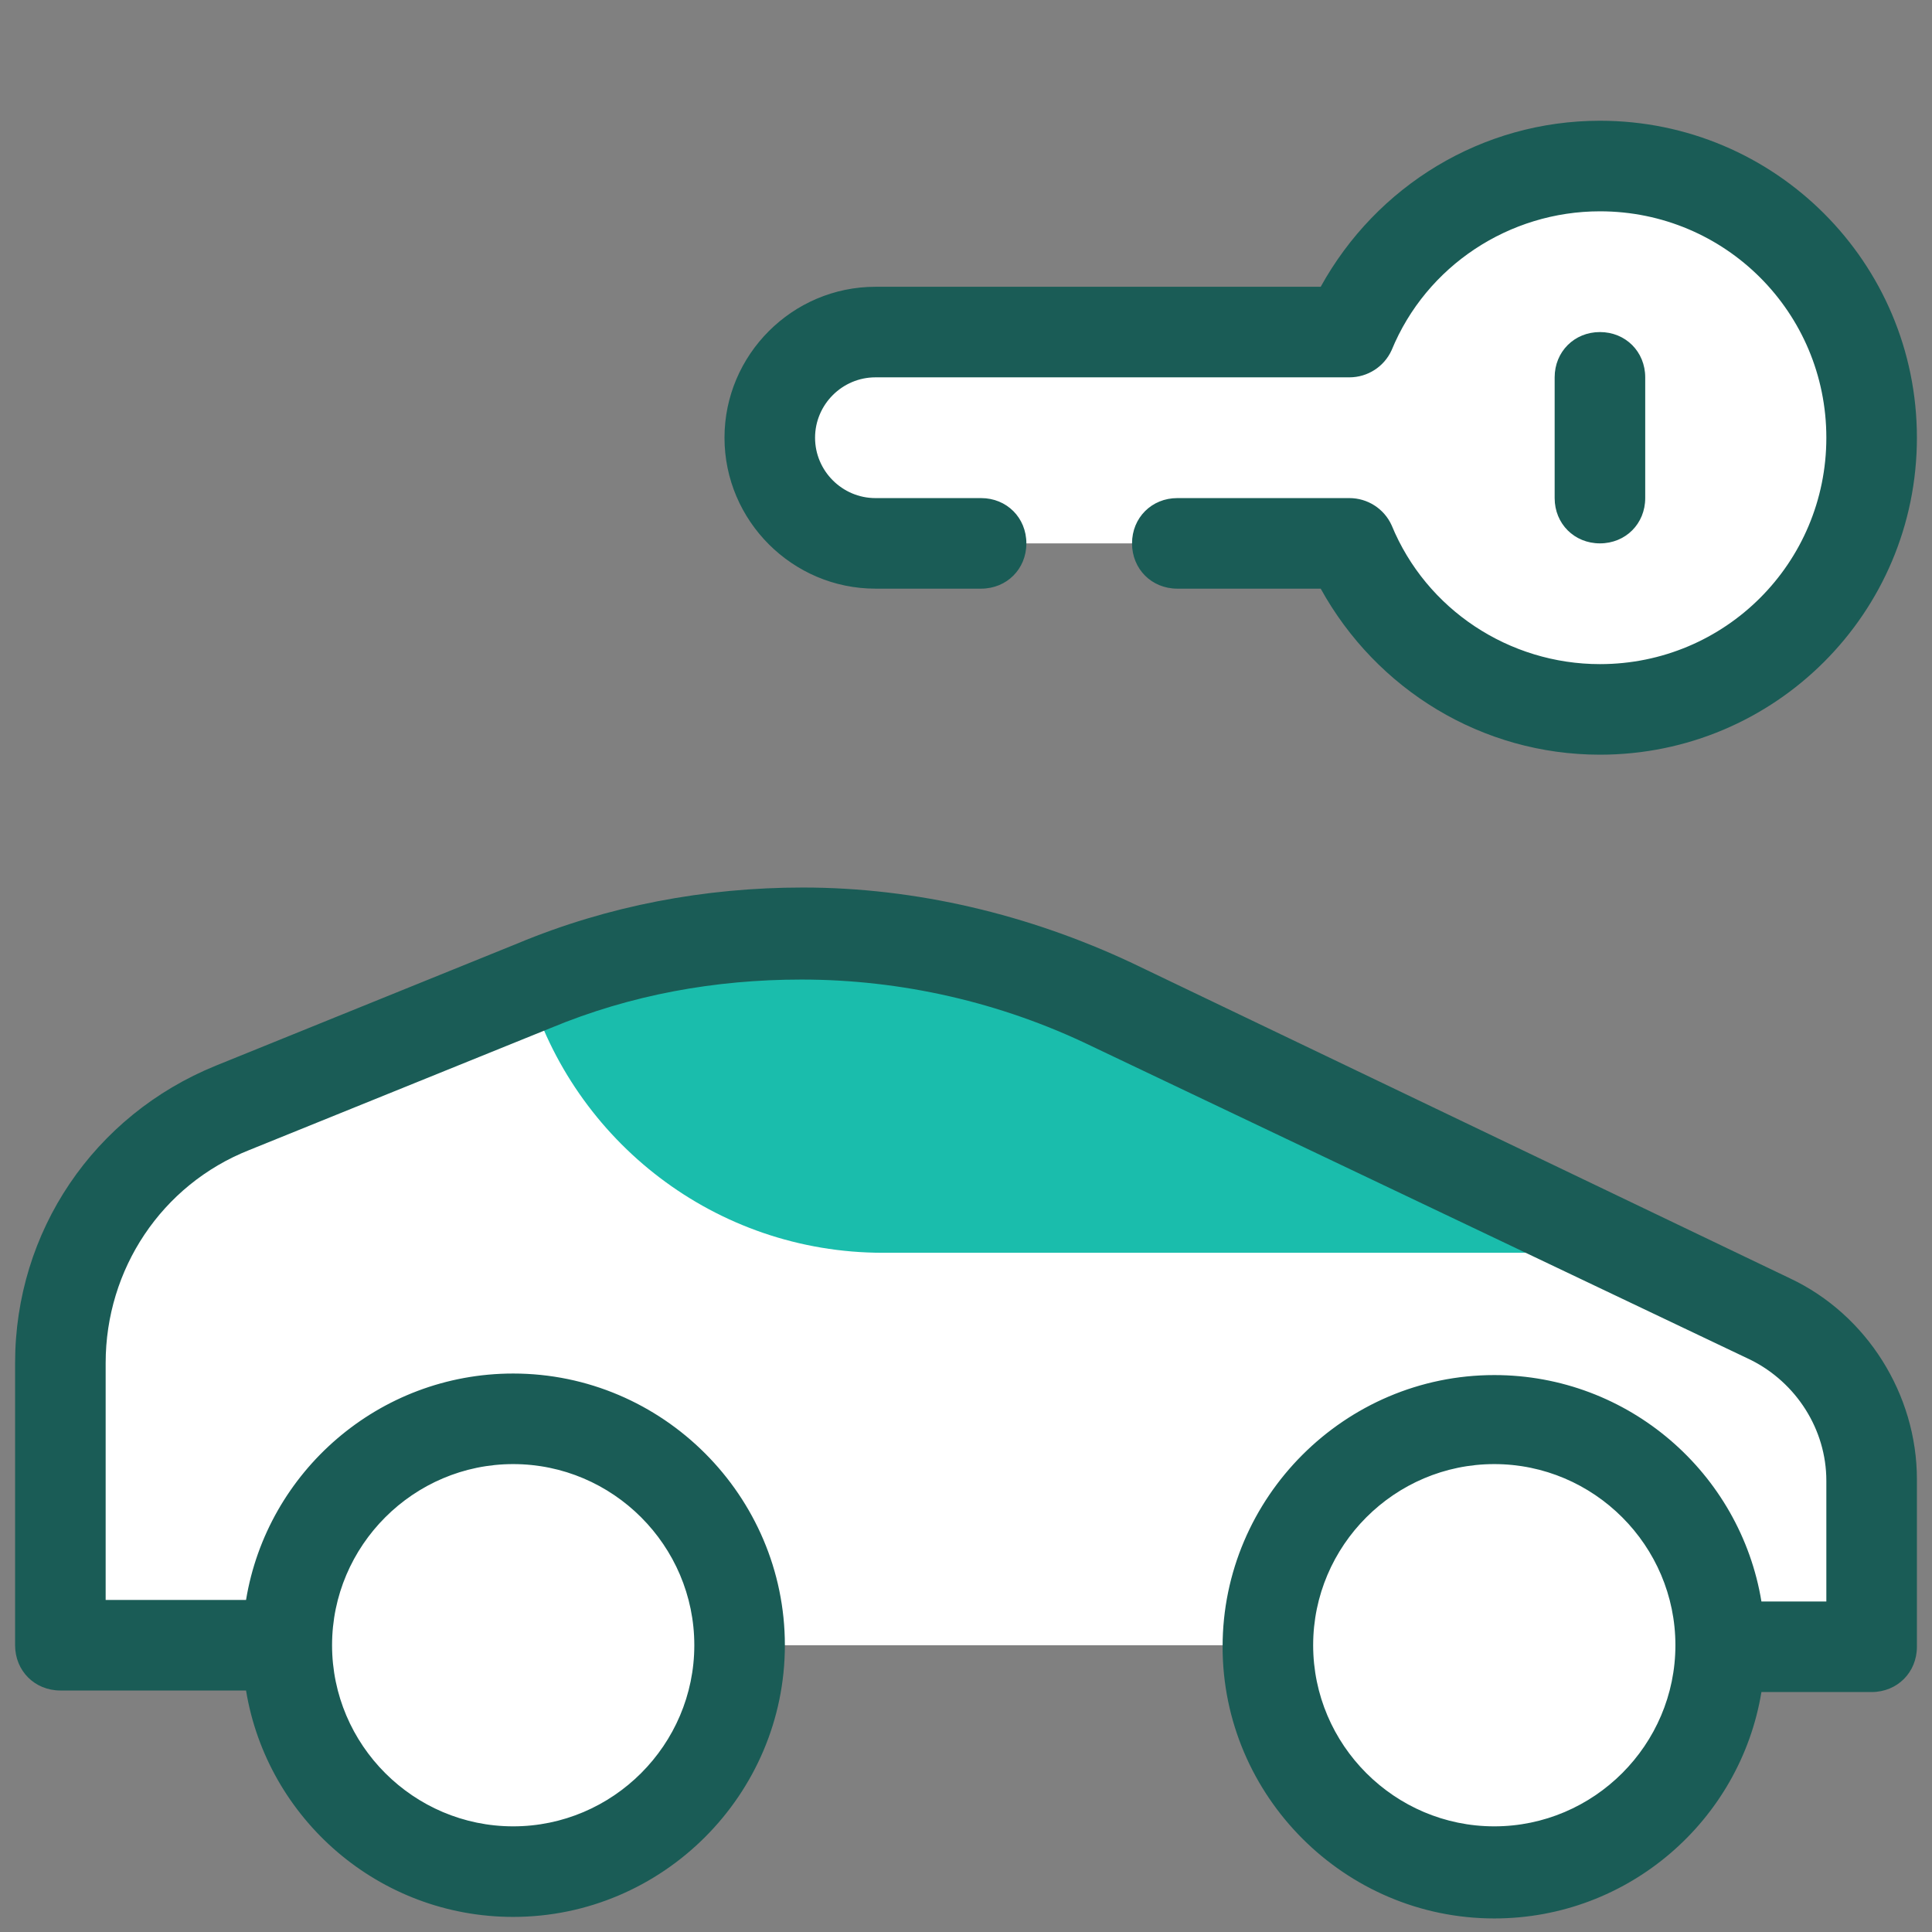 <?xml version="1.0" encoding="UTF-8"?>
<svg xmlns="http://www.w3.org/2000/svg" xmlns:xlink="http://www.w3.org/1999/xlink" viewBox="0 0 128 128" width="128px" height="128px">
<rect x="0" y="0" width="128" height="128" fill="#808080" stroke="none"/>
<g id="surface8893562">
<path style=" stroke:none;fill-rule:nonzero;fill:rgb(100%,100%,100%);fill-opacity:1;" d="M 65 36 L 58 36 C 54.102 36 51 32.898 51 29 C 51 25.102 54.102 22 58 22 L 89.398 22 C 92.102 15.5 98.5 11 106 11 C 115.898 11 124 19.102 124 29 C 124 38.898 115.898 47 106 47 C 98.5 47 92.102 42.5 89.398 36 L 78 36 "/>
<path style=" stroke:none;fill-rule:nonzero;fill:rgb(100%,100%,100%);fill-opacity:1;" d="M 50 109 L 124 109 L 124 94 C 124 89.5 121.398 89.301 117.301 87.301 L 73.699 66.5 C 67.301 63.398 60.301 61.801 53.199 61.801 C 47.102 61.801 41.102 63 35.398 65.301 L 15.398 73.398 C 8.5 76.199 4 82.898 4 90.301 L 4 109 Z M 50 109 "/>
<path style=" stroke:none;fill-rule:nonzero;fill:rgb(10.196%,74.118%,67.451%);fill-opacity:1;" d="M 73.699 66.5 C 67.301 63.398 60.301 61.801 53.199 61.801 C 47.102 61.801 41.102 63 35.398 65.301 L 35 65.398 C 38 75.602 47.398 83 58.5 83 L 108.301 83 Z M 73.699 66.5 "/>
<path style=" stroke:none;fill-rule:nonzero;fill:rgb(100%,100%,100%);fill-opacity:1;" d="M 49 109 C 49 117.285 42.285 124 34 124 C 25.715 124 19 117.285 19 109 C 19 100.715 25.715 94 34 94 C 42.285 94 49 100.715 49 109 Z M 49 109 "/>
<path style=" stroke:none;fill-rule:nonzero;fill:rgb(100%,100%,100%);fill-opacity:1;" d="M 114 109 C 114 117.285 107.285 124 99 124 C 90.715 124 84 117.285 84 109 C 84 100.715 90.715 94 99 94 C 107.285 94 114 100.715 114 109 Z M 114 109 "/>
<path style=" stroke:none;fill-rule:nonzero;fill:rgb(10.196%,36.078%,33.725%);fill-opacity:1;" d="M 118.602 84.699 L 75 63.801 C 68.199 60.602 60.699 58.801 53.199 58.801 C 46.699 58.801 40.301 60 34.301 62.5 L 14.301 70.602 C 6.199 73.898 1 81.602 1 90.301 L 1 109 C 1 110.699 2.301 112 4 112 L 16.301 112 C 17.699 120.5 25.102 127 34 127 C 43.898 127 52 118.898 52 109 C 52 99.102 43.898 91 34 91 C 25.102 91 17.699 97.5 16.301 106 L 7 106 L 7 90.301 C 7 84.102 10.699 78.5 16.5 76.199 L 36.5 68.102 C 41.801 65.898 47.398 64.898 53.102 64.898 C 59.699 64.898 66.301 66.398 72.301 69.301 L 116 90.102 C 119 91.602 121 94.699 121 98.102 L 121 106.102 L 116.699 106.102 C 115.301 97.602 107.898 91.102 99 91.102 C 89.102 91.102 81 99.199 81 109.102 C 81 119 89.102 127.102 99 127.102 C 107.898 127.102 115.301 120.602 116.699 112.102 L 124 112.102 C 125.699 112.102 127 110.801 127 109.102 L 127 98 C 127 92.398 123.699 87.102 118.602 84.699 Z M 34 97 C 40.602 97 46 102.398 46 109 C 46 115.602 40.602 121 34 121 C 27.398 121 22 115.602 22 109 C 22 102.398 27.398 97 34 97 Z M 99 121 C 92.398 121 87 115.602 87 109 C 87 102.398 92.398 97 99 97 C 105.602 97 111 102.398 111 109 C 111 115.602 105.602 121 99 121 Z M 99 121 "/>
<path style=" stroke:none;fill-rule:nonzero;fill:rgb(10.196%,36.078%,33.725%);fill-opacity:1;" d="M 106 50 C 98.199 50 91.199 45.699 87.5 39 L 78 39 C 76.301 39 75 37.699 75 36 C 75 34.301 76.301 33 78 33 L 89.398 33 C 90.602 33 91.699 33.699 92.199 34.801 C 94.5 40.398 100 44 106 44 C 114.301 44 121 37.301 121 29 C 121 20.699 114.301 14 106 14 C 100 14 94.5 17.602 92.199 23.199 C 91.699 24.301 90.602 25 89.398 25 L 58 25 C 55.801 25 54 26.801 54 29 C 54 31.199 55.801 33 58 33 L 65 33 C 66.699 33 68 34.301 68 36 C 68 37.699 66.699 39 65 39 L 58 39 C 52.5 39 48 34.5 48 29 C 48 23.5 52.5 19 58 19 L 87.5 19 C 91.199 12.301 98.199 8 106 8 C 117.602 8 127 17.398 127 29 C 127 40.602 117.602 50 106 50 Z M 106 50 "/>
<path style=" stroke:none;fill-rule:nonzero;fill:rgb(10.196%,36.078%,33.725%);fill-opacity:1;" d="M 106 36 C 104.301 36 103 34.699 103 33 L 103 25 C 103 23.301 104.301 22 106 22 C 107.699 22 109 23.301 109 25 L 109 33 C 109 34.699 107.699 36 106 36 Z M 106 36 "/>
</g>
</svg>
